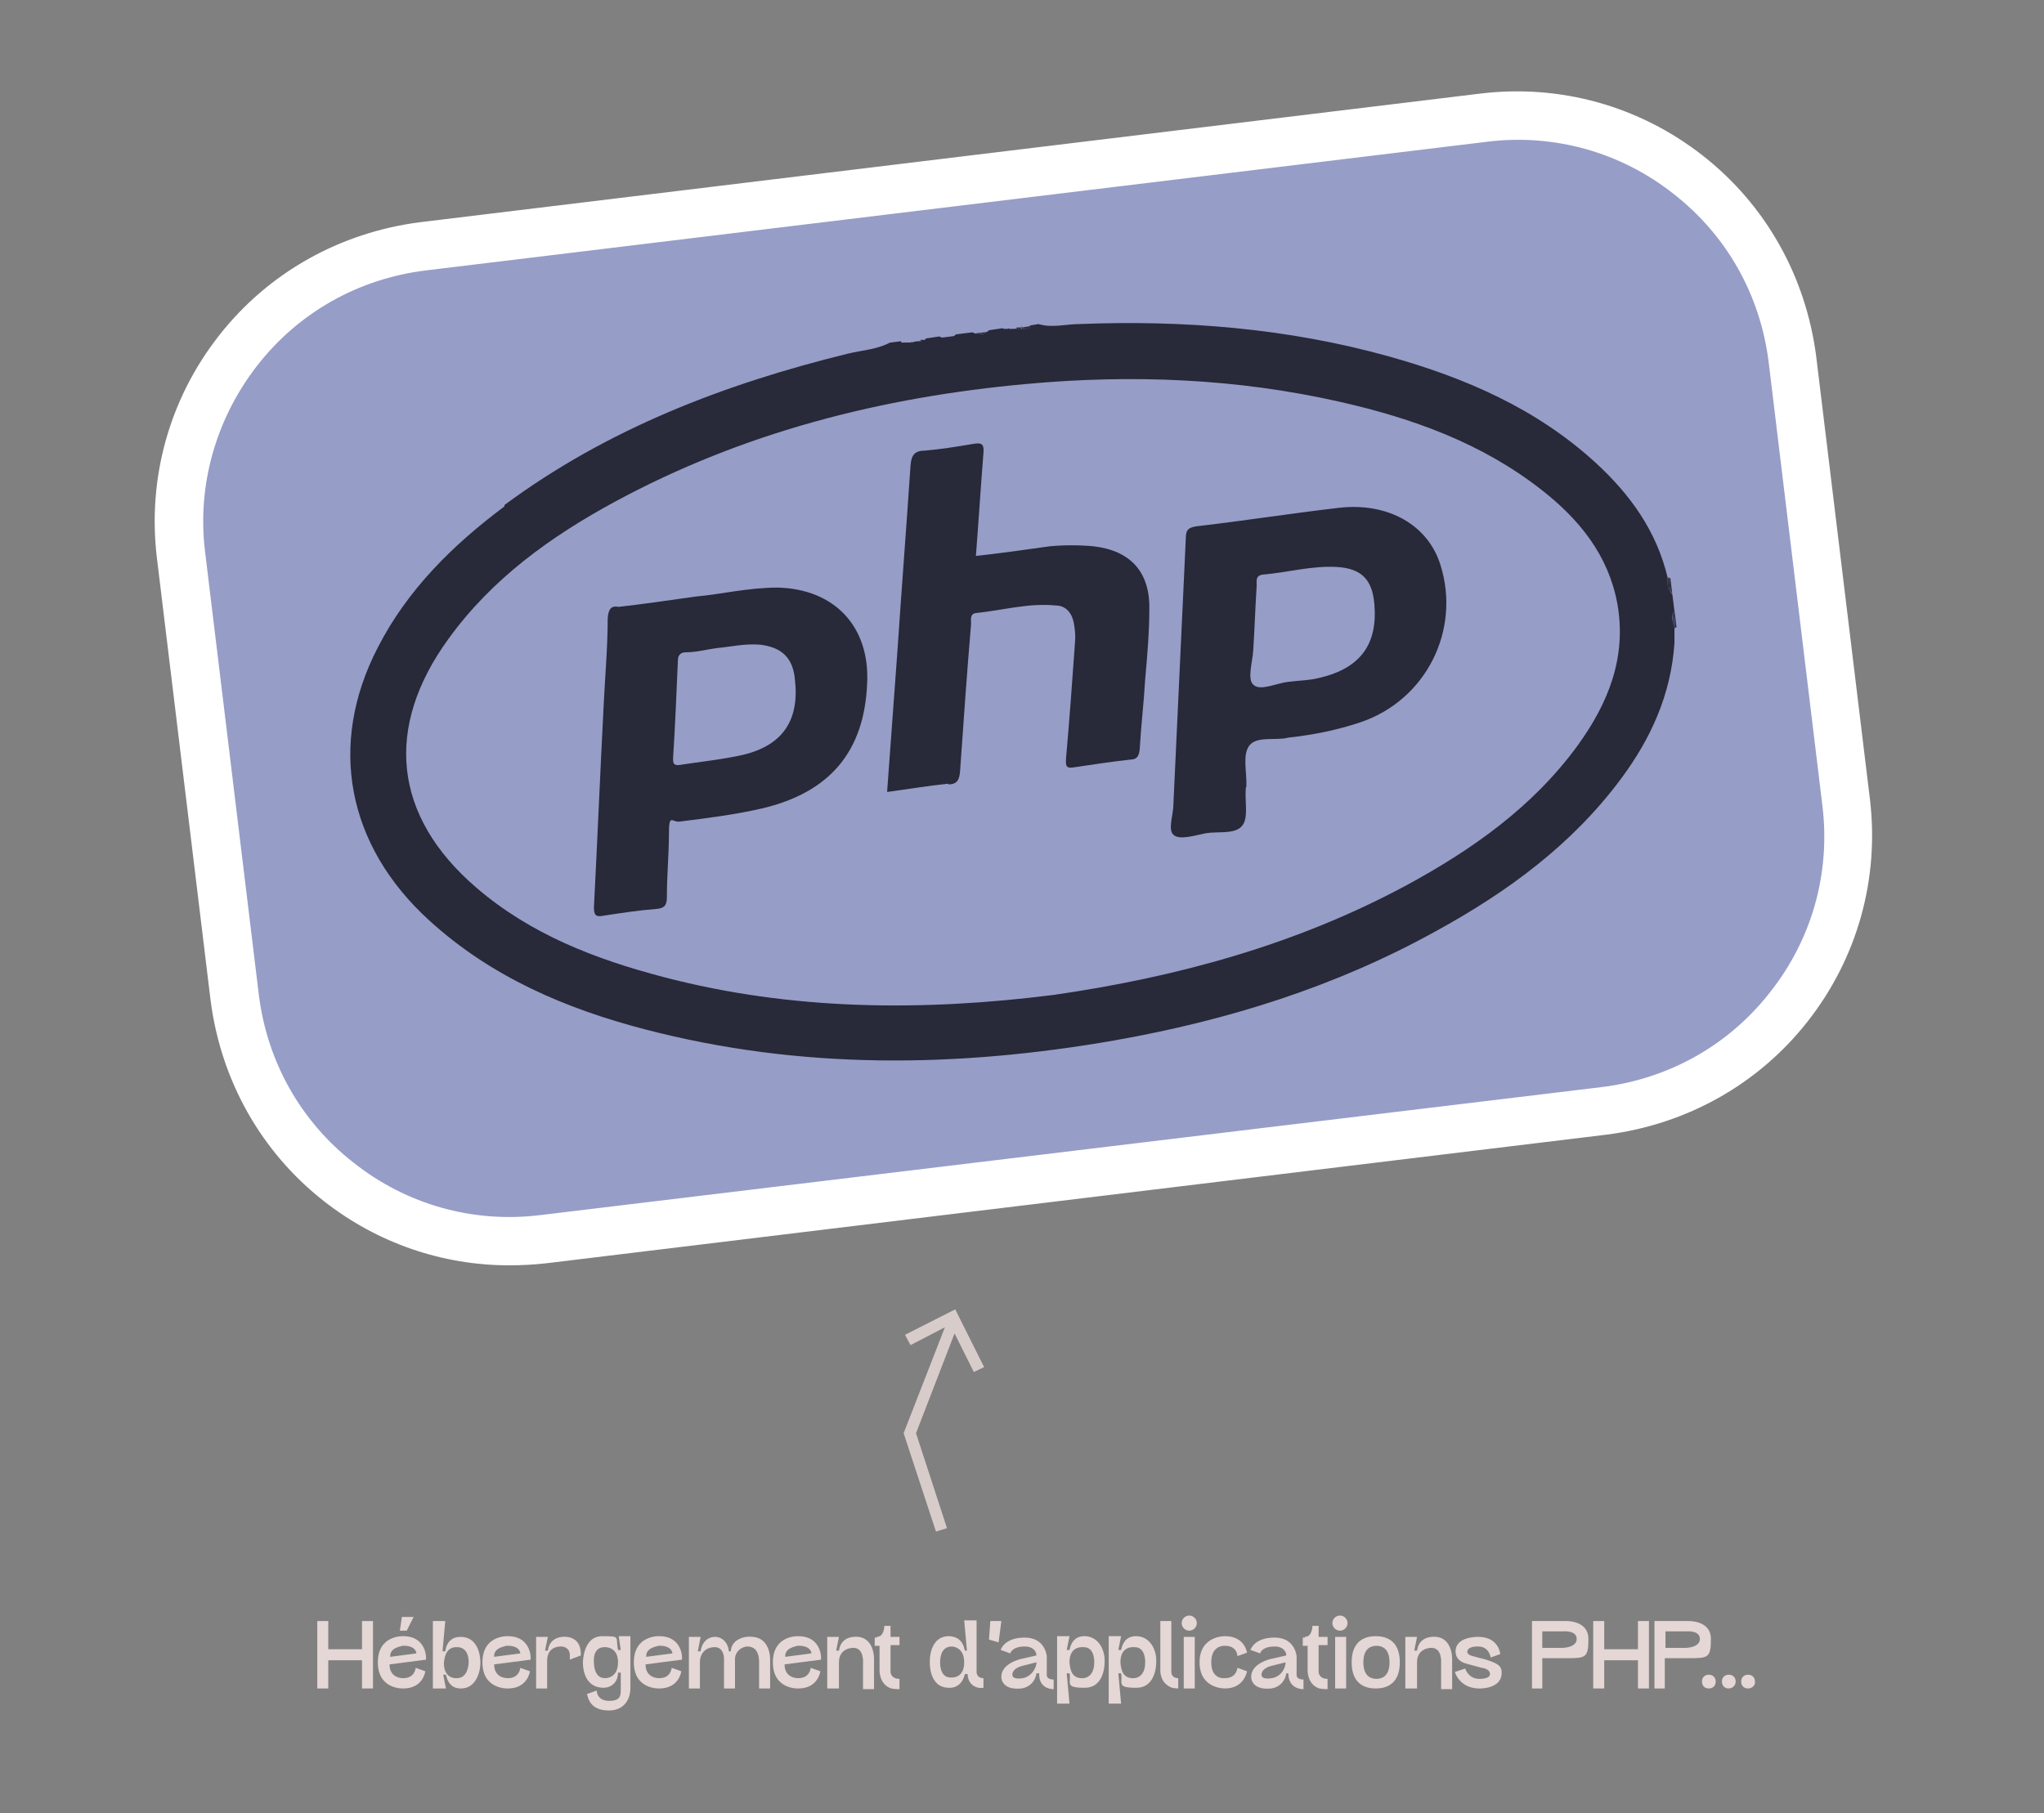 <?xml version="1.0" encoding="UTF-8"?>
<svg id="a" xmlns="http://www.w3.org/2000/svg" version="1.1" viewBox="0 0 297 263.5">
  <rect x="0" y="0" width="297" height="263.5" fill="#808080" stroke="none"/>
  <defs>
    <style>
      .cls-1 {
        fill: #969dc7;
      }

      .cls-1, .cls-2, .cls-3, .cls-4 {
        stroke-width: 0px;
      }

      .cls-2 {
        fill: #fdecea;
      }

      .cls-5 {
        isolation: isolate;
        opacity: .8;
      }

      .cls-6 {
        opacity: .7;
      }

      .cls-3 {
        fill: #282939;
      }

      .cls-4 {
        fill: #fff;
      }
    </style>
  </defs>
  <path class="cls-1" d="M64.1,34.8l148.6-18c23.1-2.8,44.2,13.7,47,36.8l7.5,62c2.8,23.1-13.7,44.2-36.8,47l-148.6,18c-23.1,2.8-44.2-13.7-47-36.8l-7.5-62c-2.8-23.2,13.7-44.2,36.8-47Z"/>
  <path class="cls-4" d="M74,183.9c-9.7,0-19.1-3.2-26.9-9.3-9.2-7.2-15-17.6-16.5-29.2l-7.8-64.3c-1.4-11.6,1.8-23.1,9-32.3s17.6-15,29.2-16.5L215.1,13.6c11.6-1.4,23.1,1.8,32.3,9,9.2,7.2,15,17.6,16.5,29.2l7.8,64.3c1.4,11.6-1.8,23.1-9,32.3-7.2,9.2-17.6,15-29.2,16.5l-154.1,18.7c-1.8.2-3.6.3-5.4.3ZM61.9,39.3c-9.8,1.2-18.5,6.1-24.5,13.8s-8.8,17.4-7.6,27.1l7.8,64.3c1.2,9.8,6.1,18.5,13.8,24.5,7.7,6.1,17.4,8.8,27.1,7.6l154.2-18.6c9.8-1.2,18.5-6.1,24.5-13.8,6.1-7.7,8.8-17.4,7.6-27.1l-7.8-64.4c-1.2-9.8-6.1-18.5-13.8-24.5-7.7-6.1-17.4-8.8-27.1-7.6L61.9,39.3Z"/>
  <g>
    <path class="cls-3" d="M73.3,73.6c-7.5,5.6-14.1,12.1-18.4,20.5-7.3,14.1-4.5,28.8,7.5,39.7,9,8.2,19.8,12.8,31.3,15.8,22.6,5.9,45.4,5.6,68.3,1.6,16.4-2.9,32.1-7.8,46.7-15.9,10.4-5.7,19.8-12.6,26.9-22.2,4.3-5.8,7.2-12.2,7.7-19.6v-2.2h0c-.2-.8-.6-1.7,0-2.5l-.3-2.4c-.8-.7-.7-1.6-.7-2.5-1.6-6.7-5.4-12-10.4-16.6-8.6-7.9-19-12.4-30.1-15.5-14.7-4.1-29.8-5.3-45-4.7-1.9,0-3.9.6-5.9,0l-1.2.2c-.1.7-.7.4-1.1.5h0c-.3,0-.5,0-.8,0h-1.2c-.3.2-.6.2-.9-.1l-2,.3c-.7.7-1.5.8-2.4.3l-2.4.3c-.7.7-1.5.8-2.4.3l-2,.3c-.1.4-.4.5-.8.4-.4,0-.8,0-1.2.2h0c-.3,0-.5,0-.8,0-.3,0-.7.2-.8-.2l-1.6.2c-1.9,1-4,1.1-6.1,1.6-17.9,4.4-34.9,10.9-49.9,22h0ZM149.2,55.8c15.3-1.4,30.5-.8,45.5,2.6,10.6,2.4,20.6,6,29.3,12.8,5.5,4.3,9.7,9.5,11,16.5,1.4,7.8-1.3,14.5-5.8,20.7-6.5,8.9-15.3,15.1-24.9,20.3-16,8.6-33.2,13.3-51.2,15.9-19,2.4-38,2.3-56.7-2.6-9.9-2.6-19.3-6.2-27.2-13-12.1-10.4-13.4-23.3-4-36.2,6.3-8.7,14.8-14.8,24-19.8,18.8-10.2,39-15.3,60-17.2h0Z"/>
    <path class="cls-3" d="M139,48.8l-2.4.3c.8.3,1.6.1,2.4-.3Z"/>
    <path class="cls-3" d="M139,48.8c-.8.4-1.6.5-2.4.3.8.5,1.6.4,2.4-.3Z"/>
    <path class="cls-3" d="M143.8,48.2l-2.4.3c.8.2,1.6,0,2.4-.3Z"/>
    <path class="cls-3" d="M143.8,48.2c-.8.4-1.6.5-2.4.3.8.5,1.6.4,2.4-.3Z"/>
    <path class="cls-3" d="M243,86.4l-.3-2.4q-.1,0-.2,0c.1.7,0,1.6.5,2.3h0Z"/>
    <path class="cls-3" d="M242.5,84.1c-.1,0-.1,0-.2-.2,0,.9-.1,1.8.7,2.5-.5-.7-.4-1.6-.5-2.3Z"/>
    <path class="cls-3" d="M242.4,83.9h0v.2q.1,0,.2,0c0,0,0,0-.2,0h0Z"/>
    <path class="cls-3" d="M242.5,84.1h0v-.2h-.1c0,0,0,.2.1.2Z"/>
    <path class="cls-3" d="M243.4,91.1q.1,0,.2,0l-.3-2.4c-.3.7.1,1.5.1,2.3Z"/>
    <path class="cls-3" d="M243.3,91.3h0c0,0,0-.2.1-.2-.1-.8-.4-1.5-.1-2.3-.5.8-.2,1.7,0,2.5Z"/>
    <path class="cls-3" d="M243.4,91.2s0,.1,0,0h.2c-.1-.2-.2-.2-.2-.2v.2Z"/>
    <path class="cls-3" d="M243.4,91.1c-.1,0-.1,0-.1.2h.1v-.2Z"/>
    <path class="cls-3" d="M132.6,49.9c.3,0,.7,0,1,0h.1v-.2l-1.2.2c0-.1,0,0,0,0h0Z"/>
    <path class="cls-3" d="M133.6,49.7c-.3,0-.7,0-1,0h-.1c.4,0,.8,0,1.2-.1h0s0,0,0,0h0Z"/>
    <path class="cls-3" d="M146.7,48c.3,0,.7,0,1,0h0v-.2l-1.2.2v.2c.1-.1.2-.1.2-.1Z"/>
    <path class="cls-3" d="M147.8,47.8c-.3,0-.7,0-1,0h-.1c0,0,1.2,0,1.2,0q0,0,0,0h0Z"/>
    <path class="cls-3" d="M149.7,47.4l-1.2.2v.2c.5-.2.9-.1,1.2-.4h0Z"/>
    <path class="cls-3" d="M148.6,47.7h0c.4,0,1,.3,1.1-.4-.3.4-.7.3-1.1.4h0Z"/>
    <path class="cls-3" d="M131.8,50v-.2h-.8c.2.3.5.2.8.2h0Z"/>
    <path class="cls-3" d="M131.8,50.1h0c-.3,0-.6,0-.8-.2.1.5.5.3.8.2Z"/>
    <path class="cls-3" d="M131.9,50c.2,0,.4,0,.5,0h0c0-.2.1-.2.1-.2h-.8c.2,0,.2.2.2.3Z"/>
    <path class="cls-3" d="M132.4,49.9c-.2,0-.4,0-.5,0h0c0,0-.1,0-.1,0,.3,0,.5,0,.8,0h0c0,0,0,0-.2,0Z"/>
    <path class="cls-3" d="M132.4,49.8s0,.1,0,0c0,0,.1,0,.1,0v-.2s0,0-.1.1Z"/>
    <path class="cls-3" d="M132.4,49.9h.1c0,0,0,0,0,0h-.1Z"/>
    <path class="cls-3" d="M131.9,50h0q0,0-.2-.2v.2h.2Z"/>
    <path class="cls-3" d="M131.9,50h-.1c0,0,.1,0,.1,0Z"/>
    <path class="cls-3" d="M133.9,49.7c.2,0,.5,0,.6-.3h-.8q.2.2.2.3h0Z"/>
    <path class="cls-3" d="M133.9,49.7h0c0,0-.1,0-.1,0,.4,0,.7,0,.8-.4-.2.2-.4.3-.7.3Z"/>
    <path class="cls-3" d="M133.9,49.7q0,0-.2-.2v.2h.2Z"/>
    <path class="cls-3" d="M133.9,49.7h-.1c0,0,.1,0,.1,0Z"/>
    <path class="cls-3" d="M146.4,48h0c0-.2.1-.2.1-.2h-.8c.3.3.5.2.7.2Z"/>
    <path class="cls-3" d="M146.6,48.1h0c-.1,0-.2,0-.2,0-.2,0-.5,0-.7,0,.3.3.6.3.9.2Z"/>
    <path class="cls-3" d="M146.4,47.9q0,0,0,0t.2,0v-.2q0,0-.2.1Z"/>
    <path class="cls-3" d="M146.4,48s.1,0,.2,0h0q0,0-.2,0Z"/>
    <path class="cls-3" d="M147.9,47.8c.2,0,.4,0,.5,0h0c0-.2.1-.2.1-.2h-.8q.2.2.2.3Z"/>
    <path class="cls-3" d="M148.4,47.7c-.2,0-.4,0-.5,0h0c0,0-.1,0-.1,0h0c.3,0,.5,0,.8,0h0q0,0-.2,0h0Z"/>
    <path class="cls-3" d="M147.9,47.8q0,0-.2-.2v.2h.2Z"/>
    <path class="cls-3" d="M147.9,47.8h-.1c.1.2.1.1.1,0h0Z"/>
    <path class="cls-3" d="M148.4,47.6q0,.1,0,0c0,0,.1,0,.1,0h0v-.2s0,.1-.1.1Z"/>
    <path class="cls-3" d="M148.5,47.7h-.1s.1,0,.2,0,0,0,0,0q.1,0,0,0Z"/>
    <path class="cls-3" d="M88.3,89.9c0,4.3-.4,8.6-.6,12.9-.5,9.7-.9,19.4-1.4,29.1,0,1.1.3,1.4,1.3,1.2,2.6-.4,5.2-.8,7.8-1,1.3-.1,1.5-.7,1.5-1.8,0-3.1.3-6.2.3-9.2s.5-1.5,1.6-1.7c4-.5,8-1,11.9-1.9,9.8-2.3,14.9-8.2,15.3-18.2.4-8.2-4.7-13.7-13-13.9-4.3,0-8.4,1-11.9,1.3-4.2.6-7.7,1.1-11.2,1.5-1.1-.2-1.5.3-1.6,1.7h0ZM97.8,110.2c.3-4.7.5-9.5.7-14.2,0-.8.4-1.2,1.2-1.2,1.5,0,2.9-.4,4.4-.6,2.1-.2,4.2-.7,6.4-.5,3.1.4,4.7,1.9,5,5,.7,5.9-1.7,9.6-7.5,11-3.1.7-6.2,1-9.4,1.5-.7,0-.8-.2-.8-1h0Z"/>
    <path class="cls-3" d="M170.6,121.4c.9.7,3.1,0,4.6-.3,1.8-.3,4.3.2,5.3-1.1.9-1.1.4-3.3.5-5.1,0-.2,0-.4.1-.6.1-2-.6-4.5.4-5.9,1.1-1.5,3.9-.7,5.7-1.2,3.7-.4,7.1-1.1,10.4-2.2,9.6-3.2,14.7-13.4,11.7-22.9-1.8-5.8-7.6-9.1-14.7-8.3-6.9.8-13.9,1.9-20.8,2.7-1.3.2-1.5.7-1.5,1.8-.6,12.9-1.2,25.7-1.8,38.6,0,1.6-.9,3.8.1,4.5ZM182.1,94.5c.2-3.1.3-6.3.5-9.4,0-.7-.2-1.5,1-1.6,3.5-.3,7-1.3,10.6-1.1,3.6.2,5.2,1.8,5.5,5.4.5,5.8-2,9.3-7.9,10.7-1.5.4-3.1.4-4.6.6-1.8.2-4.1,1.4-5.1.4-.9-.8-.1-3.3,0-5Z"/>
    <path class="cls-3" d="M137.8,114c1.3,0,1.6-.7,1.7-1.9.5-7.2,1-14.3,1.6-21.4,0-.6-.2-1.5.7-1.6,3.9-.4,7.7-1.5,11.6-1.1,1.4,0,2.3,1,2.6,2.4.2,1,.3,2,.2,3-.4,5.6-.8,11.2-1.3,16.8-.1,1.3.1,1.5,1.3,1.3,2.7-.4,5.3-.8,8-1.1,1,0,1.3-.5,1.4-1.5.2-3.4.6-6.8.8-10.2.3-3.4.6-6.8.6-10.2.1-5.4-2.8-8.5-8.1-9.1-2.1-.2-4.3-.2-6.4,0-3.5.5-7.1,1-10.7,1.4.4-5.1.7-10,1.1-15,.1-1.2-.2-1.5-1.4-1.3-2.4.4-4.8.8-7.2,1-1.5,0-1.9.8-2,2.2-.6,9-1.3,17.9-1.9,26.9-.5,6.8-1,13.6-1.5,20.5,3-.4,5.9-.9,8.9-1.2h0Z"/>
  </g>
  <g class="cls-6">
    <path class="cls-2" d="M131.5,194l.8,1.5,5-2.6-6,15.4,4.7,14.3,1.6-.5-4.5-13.8,5.6-14.5,2.8,5.6,1.5-.7-4.2-8.4-7.3,3.7h0Z"/>
  </g>
  <g class="cls-5">
    <path class="cls-2" d="M54.2,245.4h-1.6v-4.1h-4.9v4.1h-1.6v-9.8h1.6v4.1h4.9v-4.1h1.6v9.8Z"/>
    <path class="cls-2" d="M62,241.2l-5.4.7c0,2.1,2,2,2,2,1.7,0,1.8-1.5,1.8-1.5l1.4.5s-.3,2.5-3.2,2.5c0,0-3.7.2-3.7-3.8s3.7-3.8,3.7-3.8c3.2,0,3.3,2.9,3.3,3v.4h.1ZM56.7,240.8l3.8-.5c0-.3-.3-1.2-2.1-1.1,0,.1-1.8.2-1.7,1.6ZM58.1,237l.3-2h1.7l-1,2h-1Z"/>
    <path class="cls-2" d="M62.9,245.4v-9.8h1.8l-.4,4.4h.4c.2-1.4,1-2.1,2.2-2.1,3,0,2.9,3.7,2.9,3.7,0,1.7-.8,3.8-2.8,3.8h0c-.6,0-1.8-.1-2.2-2h-.4l.4,2h-1.8ZM68.1,241.6c0-2.3-1.6-2.2-1.6-2.2-1.5-.1-1.9,1.1-2,2.3,0,2.5,2,2.2,2,2.2,1.6-.1,1.6-2.3,1.6-2.3Z"/>
    <path class="cls-2" d="M77.2,241.2l-5.4.7c0,2.1,2,2,2,2,1.7,0,1.8-1.5,1.8-1.5l1.4.5s-.3,2.5-3.2,2.5c0,0-3.7.2-3.7-3.8s3.7-3.8,3.7-3.8c3.2,0,3.3,2.9,3.3,3v.4h0ZM71.8,240.8l3.8-.5c0-.3-.3-1.2-2.1-1.1,0,.1-1.8.2-1.7,1.6Z"/>
    <path class="cls-2" d="M84.4,240.6l-1.6.6v-.6c0-1.3-1.2-1.3-1.2-1.3,0,0-2.1-.2-2.1,2.1v4h-1.6v-7.5h1.7l-.4,2h.4c.2-1.3,1-1.9,2.1-2,0,0,2.7-.4,2.7,2.5v.2Z"/>
    <path class="cls-2" d="M89.9,237.8h1.7v7.5c0,1.9-1.1,3.3-3.1,3.3s-2.9-.9-3.2-2.4l1.4-.5s0,1.5,1.8,1.5,1.7-.9,1.7-1.9v-2.2h-.4c0,1.5-1.1,2.2-2.1,2.2-2.1,0-3-1.7-3-3.7,0,0,0-3.8,2.8-3.8s1.9.1,2.3,2h.4l-.3-2ZM87.9,243.9s1.9.1,1.9-2.3-2-2.2-2-2.2c-1.2,0-1.6,1.1-1.5,2.2,0,1.1.4,2.3,1.6,2.3Z"/>
    <path class="cls-2" d="M99.2,241.2l-5.4.7c0,2.1,2,2,2,2,1.7,0,1.8-1.5,1.8-1.5l1.4.5s-.3,2.5-3.2,2.5c0,0-3.7.2-3.7-3.8s3.7-3.8,3.7-3.8c3.2,0,3.3,2.9,3.3,3v.4h0ZM93.9,240.8l3.8-.5c0-.3-.3-1.2-2.1-1.1,0,.1-1.8.2-1.7,1.6Z"/>
    <path class="cls-2" d="M111.9,241v4.4h-1.6v-3.8c0-.9-.2-1.9-1.1-2.2-1.1-.4-2.4.5-2.4,1.7v4.3h-1.6v-4.3c0-.7-.3-1.8-1.5-1.7,0,0-1.9,0-2,2.1v3.9h-1.6v-7.5h1.7l-.4,2.1h.4c.2-1.4,1.1-2.1,2.1-2.1s1.9.8,2,2.1h.3c0-1.4,1.5-2.3,3.2-2.1,2.5.2,2.5,3.1,2.5,3.1Z"/>
    <path class="cls-2" d="M119.4,241.2l-5.4.7c0,2.1,2,2,2,2,1.7,0,1.8-1.5,1.8-1.5l1.4.5s-.3,2.5-3.2,2.5c0,0-3.7.2-3.7-3.8s3.7-3.8,3.7-3.8c3.2,0,3.3,2.9,3.3,3v.4h0ZM114.1,240.8l3.8-.5c0-.3-.3-1.2-2.1-1.1,0,.1-1.8.2-1.7,1.6Z"/>
    <path class="cls-2" d="M121.8,245.4h-1.6v-7.5h1.7l-.4,2h.4c.2-1.3,1-1.9,2.1-2,3.1-.3,3,3.2,3,3.2v4.4h-1.6v-3.8s.2-2.3-1.5-2.2c0,0-2,0-2,2.1v3.8h0Z"/>
    <path class="cls-2" d="M127.4,237.9c1.1,0,1.1-1.6,1.1-1.6h.9v1.6h1.3v1.2h-1.3v3.9s0,1,1.3,1v1.5s-.8,0-1.2-.1c-1.8-.6-1.7-2.7-1.7-2.7v-3.5h-.7v-1.2h.3Z"/>
    <path class="cls-2" d="M140.5,239.9l-.4-4.4h1.8v7.4s-.1,1,1,1v1.4c-1.3.2-2.3-.7-2.3-2h-.4c-.5,2.2-2.3,2-2.3,2-3,0-2.8-3.8-2.8-3.8,0-1.7.7-3.8,2.9-3.7,1.1.1,1.9.6,2.2,2.1h.3ZM140.1,241.6c0-2.3-1.8-2.3-1.8-2.3-1.4,0-1.7,1.3-1.7,2.3,0,0-.1,2.2,1.5,2.2,0,0,2,.3,2-2.2h0Z"/>
    <path class="cls-2" d="M143.7,238.3l.2-2.7h1.6l-.4,3.1-1.4-.4Z"/>
    <path class="cls-2" d="M151,243.2h-.4c-.1.9-.8,2-2.2,2.2-3,.3-2.9-1.7-2.9-1.7,0-2,2.9-2.6,2.9-2.6l2.2-.5c0-.5-.4-1.3-1.7-1.3-1.9,0-2.1,1-2.1,1l-1.4-.5s.5-1.8,3.5-1.8,3.2,2.7,3.2,2.7v2.7s-.1.7,1,.7v1.4c0,0-2.2.1-2.1-2.3ZM150.6,241.6l-2,.5c-1.6.4-1.5,1.3-1.5,1.3,0,.8,1.5.5,1.5.5,1.2-.2,2-1.4,2-2.3Z"/>
    <path class="cls-2" d="M155.4,237.8l-.4,2h.4c.4-1.9,1.6-2,2.2-2h.1c2,.1,2.9,2.1,2.8,3.8,0,0,.1,3.7-2.9,3.7s-1.9-.7-2.2-2.1h-.4l.4,4.4h-1.8v-9.8h1.8ZM155.4,241.6c.1,1.2.4,2.4,2,2.3,0,0,1.6,0,1.6-2.3,0,0,.1-2.2-1.5-2.2-.1,0-2.1-.3-2.1,2.2Z"/>
    <path class="cls-2" d="M162.9,237.8l-.4,2h.4c.4-1.9,1.6-2,2.2-2h.1c2,.1,2.9,2.1,2.8,3.8,0,0,.1,3.7-2.9,3.7s-1.9-.7-2.2-2.1h-.4l.4,4.4h-1.8v-9.8h1.8ZM162.8,241.6c.1,1.2.4,2.4,2,2.3,0,0,1.6,0,1.6-2.3,0,0,.1-2.2-1.5-2.2-.1,0-2.1-.3-2.1,2.2Z"/>
    <path class="cls-2" d="M168.6,242.6v-7h1.6v7.3s-.1,1,1,1v1.5s-.4,0-.9-.1c-1.9-.7-1.7-2.7-1.7-2.7Z"/>
    <path class="cls-2" d="M172.8,234.8c.6,0,1.1.5,1.1,1.1s-.5,1.1-1.1,1.1-1.1-.5-1.1-1.1.5-1.1,1.1-1.1ZM173.6,245.4h-1.6v-7.5h1.6v7.5Z"/>
    <path class="cls-2" d="M181.2,242.9s-.4,2.5-3.2,2.5c0,0-3.7.1-3.7-3.8s3.7-3.8,3.7-3.8c2.9,0,3.2,2.4,3.2,2.4l-1.4.5s0-1.5-1.8-1.5c0,0-2-.2-2,2.4s2,2.3,2,2.3c1.7,0,1.8-1.5,1.8-1.5l1.4.5Z"/>
    <path class="cls-2" d="M187.2,243.2h-.3c-.1.9-.8,2-2.2,2.2-3,.3-2.9-1.7-2.9-1.7,0-2,2.9-2.6,2.9-2.6l2.2-.5c0-.5-.4-1.3-1.7-1.3-1.9,0-2.1,1-2.1,1l-1.4-.5s.5-1.8,3.5-1.8,3.2,2.7,3.2,2.7v2.7s-.1.7,1,.7v1.4c0,0-2.2.1-2.2-2.3ZM186.8,241.6l-2,.5c-1.6.4-1.5,1.3-1.5,1.3,0,.8,1.5.5,1.5.5,1.3-.2,2-1.4,2-2.3Z"/>
    <path class="cls-2" d="M189.6,237.9c1.1,0,1.1-1.6,1.1-1.6h.9v1.6h1.3v1.2h-1.3v3.9s0,1,1.3,1v1.5s-.8,0-1.2-.1c-1.8-.6-1.7-2.7-1.7-2.7v-3.5h-.7v-1.2h.3Z"/>
    <path class="cls-2" d="M194.7,234.8c.6,0,1.1.5,1.1,1.1s-.5,1.1-1.1,1.1-1.1-.5-1.1-1.1.5-1.1,1.1-1.1ZM195.5,245.4h-1.5v-7.5h1.6v7.5h-.1Z"/>
    <path class="cls-2" d="M199.9,245.4c-1.1,0-3.5-.3-3.5-3.8s2.4-3.8,3.5-3.8,3.5.3,3.5,3.8-2.4,3.8-3.5,3.8ZM201.9,241.6c0-2.2-1.3-2.4-1.9-2.4s-1.9.2-1.9,2.4,1.3,2.4,1.9,2.4,1.9-.2,1.9-2.4Z"/>
    <path class="cls-2" d="M205.8,245.4h-1.6v-7.5h1.7l-.4,2h.4c.2-1.3,1-1.9,2.1-2,3.1-.3,3,3.2,3,3.2v4.4h-1.6v-3.8s.2-2.3-1.5-2.2c0,0-2,0-2,2.1v3.8h0Z"/>
    <path class="cls-2" d="M215.9,241.2c1.5.5,2.3.8,2.3,1.9,0,2.5-3.4,2.3-3.4,2.3-2.8-.1-3.4-2.4-3.4-2.4l1.5-.5s.4,1.4,1.9,1.5c0,0,1.7.1,1.7-.7s-1.2-.9-1.2-.9l-2.2-.6c-.8-.2-1.6-.7-1.6-1.8,0-2.2,3.3-2.1,3.3-2.1,3,0,3.2,2.5,3.2,2.5l-1.4.5s-.2-1.6-1.8-1.6c0,0-1.6-.1-1.6.8,0,0,0,.4.8.6l1.9.5Z"/>
    <path class="cls-2" d="M224.1,241v4.4h-1.5v-9.8h4.8s3.4-.2,3.4,2.6-.4,2.8-3.4,2.8h-3.3ZM227,239.5s2.1,0,2.1-1.3-2-1.1-2-1.1h-3v2.4h2.9Z"/>
    <path class="cls-2" d="M239.6,245.4h-1.6v-4.1h-4.9v4.1h-1.6v-9.8h1.6v4.1h4.9v-4.1h1.6v9.8Z"/>
    <path class="cls-2" d="M241.9,241v4.4h-1.5v-9.8h4.8s3.4-.2,3.4,2.6-.4,2.8-3.4,2.8h-3.3ZM244.9,239.5s2.1,0,2.1-1.3-2-1.1-2-1.1h-3v2.4h2.9Z"/>
    <path class="cls-2" d="M248.3,245.4c-.6,0-1-.4-1-1s.4-1,1-1,1,.4,1,1-.4,1-1,1Z"/>
    <path class="cls-2" d="M251.2,245.4c-.6,0-1-.4-1-1s.4-1,1-1,1,.4,1,1-.5,1-1,1Z"/>
    <path class="cls-2" d="M254,245.4c-.6,0-1-.4-1-1s.4-1,1-1,1,.4,1,1c.1.5-.4,1-1,1Z"/>
  </g>
</svg>